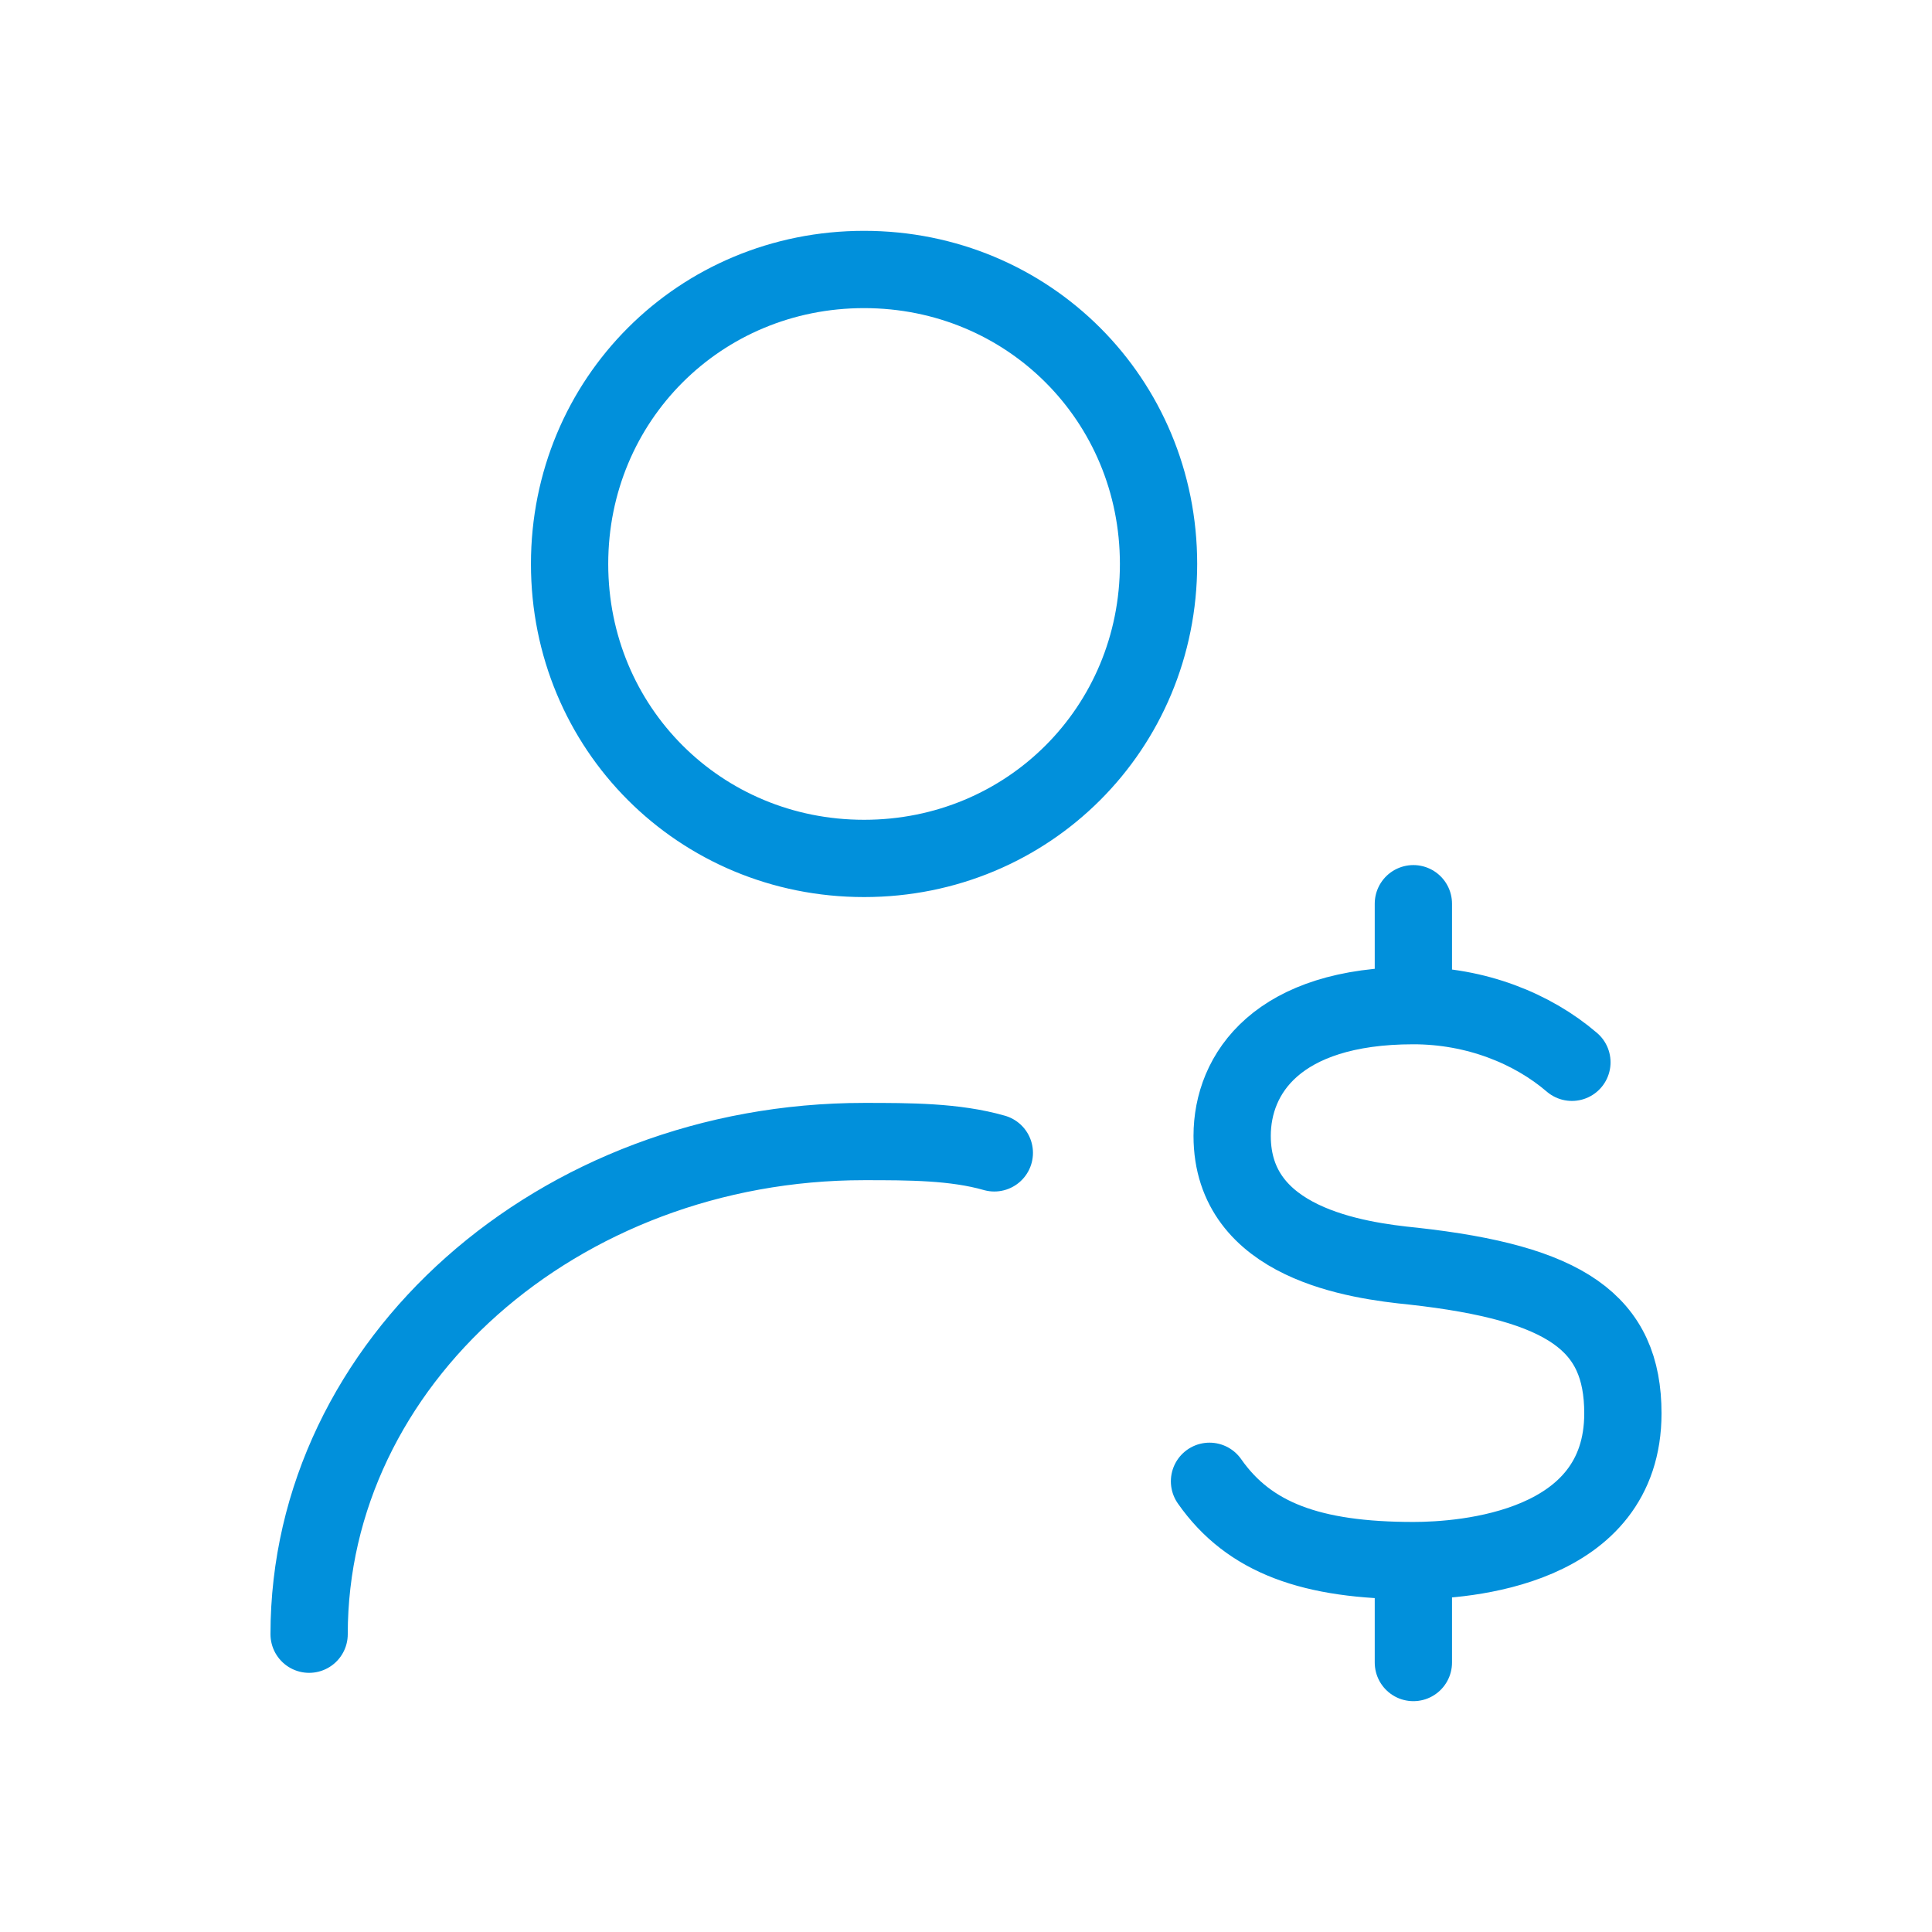 <svg fill="none" height="50" viewBox="0 0 50 50" width="50" xmlns="http://www.w3.org/2000/svg"><path d="m25.733 29.836c-1.026-.293-2.198-.293-3.371-.293-7.914 0-14.362 5.715-14.362 12.75m23.302-3.957c1.026 1.466 2.638 2.052 5.276 2.052m0 0c1.319 0 5.422-.293 5.422-3.81 0-2.345-1.466-3.371-5.422-3.81-1.466-.146-4.69-.586-4.69-3.371 0-1.612 1.172-3.371 4.69-3.371m0 14.362v2.638m0-17c1.612 0 3.078.586 4.103 1.466m-4.103-1.466v-2.638m-6.595-8.793c0 4.25-3.371 7.621-7.621 7.621s-7.621-3.371-7.621-7.621 3.371-7.621 7.621-7.621 7.621 3.371 7.621 7.621z" stroke="#0190db" stroke-linecap="round" stroke-linejoin="round" stroke-miterlimit="10" stroke-width="2"/></svg>
